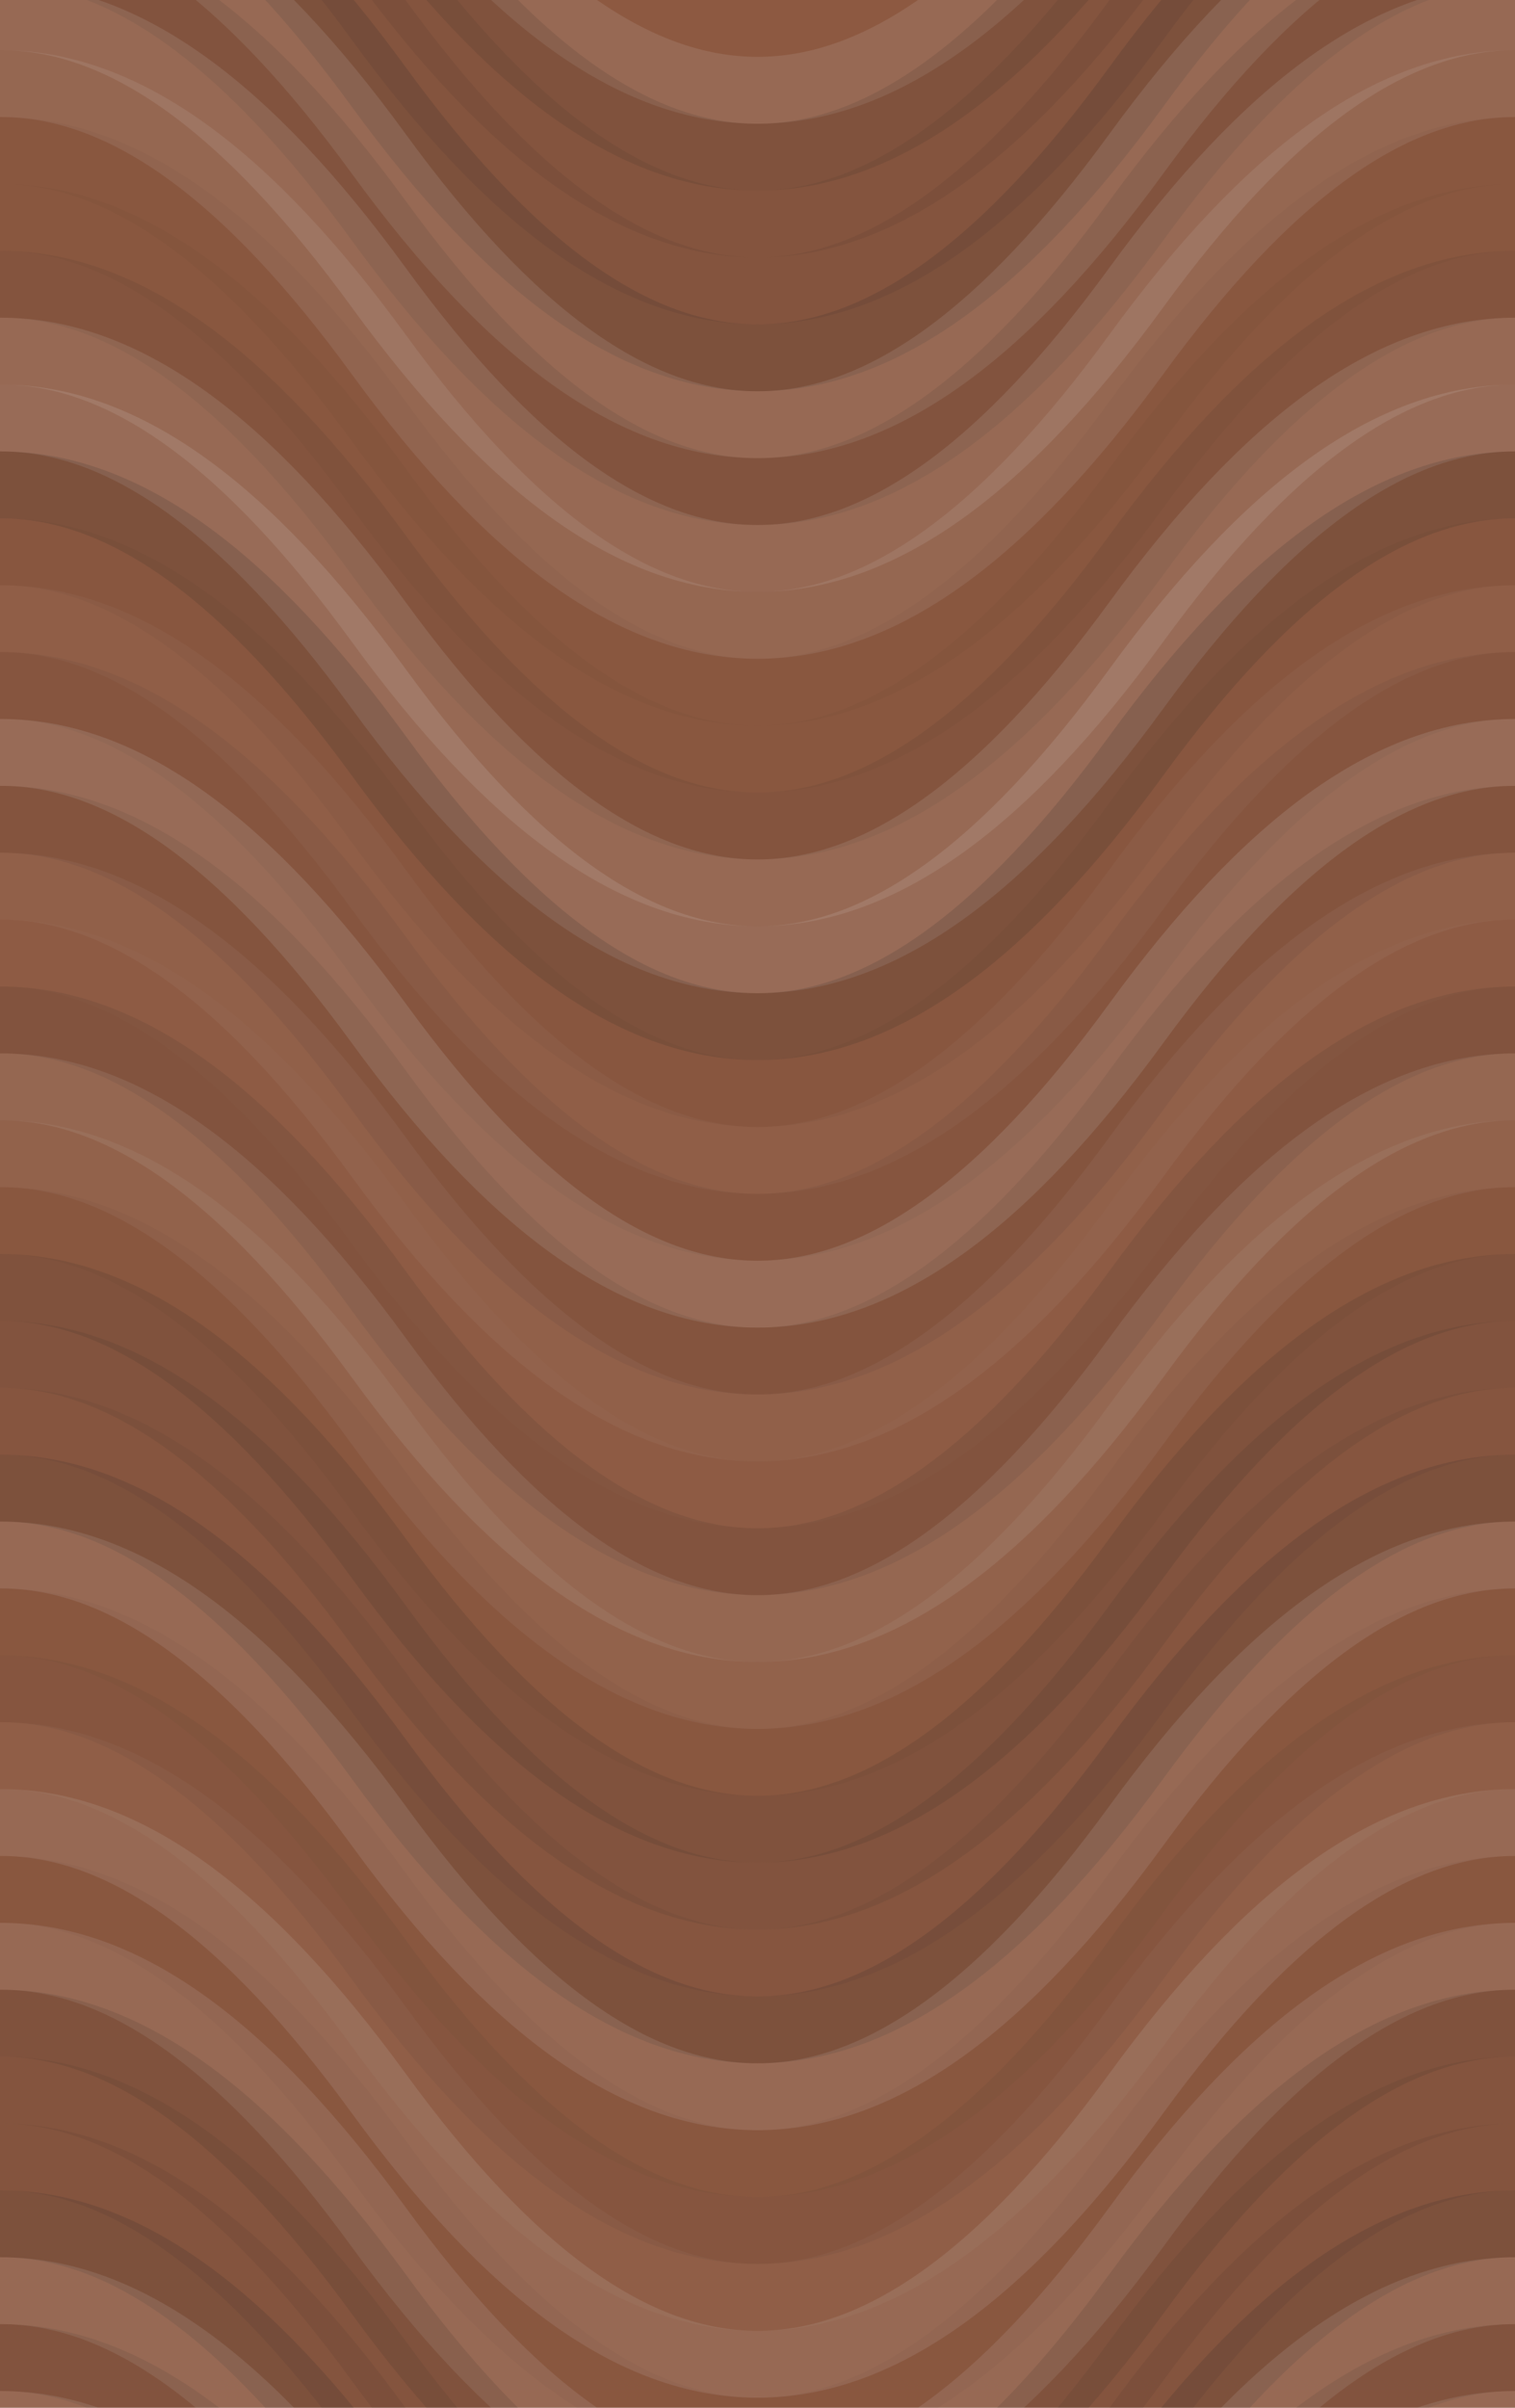 <svg xmlns="http://www.w3.org/2000/svg" width="340" height="540" viewbox="0 0 340 540" preserveAspectRatio="none"><rect x="0" y="0" width="100%" height="100%" fill="rgb(141, 89, 65)" /><path d="M0 81 C 59.5 0, 111 0, 170 81 S 281 162, 340 81 S 451 0, 510, 81" fill="none" stroke="#ddd" style="opacity:0.124;stroke-width:15px;" transform="translate(-85, -121.5)" /><path d="M0 81 C 59.5 0, 111 0, 170 81 S 281 162, 340 81 S 451 0, 510, 81" fill="none" stroke="#ddd" style="opacity:0.124;stroke-width:15px;" transform="translate(-85, 418.5)" /><path d="M0 81 C 59.5 0, 111 0, 170 81 S 281 162, 340 81 S 451 0, 510, 81" fill="none" stroke="#222" style="opacity:0.115;stroke-width:15px;" transform="translate(-85, -106.5)" /><path d="M0 81 C 59.5 0, 111 0, 170 81 S 281 162, 340 81 S 451 0, 510, 81" fill="none" stroke="#222" style="opacity:0.115;stroke-width:15px;" transform="translate(-85, 433.5)" /><path d="M0 81 C 59.5 0, 111 0, 170 81 S 281 162, 340 81 S 451 0, 510, 81" fill="none" stroke="#222" style="opacity:0.081;stroke-width:15px;" transform="translate(-85, -91.5)" /><path d="M0 81 C 59.5 0, 111 0, 170 81 S 281 162, 340 81 S 451 0, 510, 81" fill="none" stroke="#222" style="opacity:0.081;stroke-width:15px;" transform="translate(-85, 448.5)" /><path d="M0 81 C 59.5 0, 111 0, 170 81 S 281 162, 340 81 S 451 0, 510, 81" fill="none" stroke="#222" style="opacity:0.081;stroke-width:15px;" transform="translate(-85, -76.5)" /><path d="M0 81 C 59.5 0, 111 0, 170 81 S 281 162, 340 81 S 451 0, 510, 81" fill="none" stroke="#222" style="opacity:0.081;stroke-width:15px;" transform="translate(-85, 463.5)" /><path d="M0 81 C 59.5 0, 111 0, 170 81 S 281 162, 340 81 S 451 0, 510, 81" fill="none" stroke="#222" style="opacity:0.15;stroke-width:15px;" transform="translate(-85, -61.5)" /><path d="M0 81 C 59.5 0, 111 0, 170 81 S 281 162, 340 81 S 451 0, 510, 81" fill="none" stroke="#222" style="opacity:0.15;stroke-width:15px;" transform="translate(-85, 478.5)" /><path d="M0 81 C 59.5 0, 111 0, 170 81 S 281 162, 340 81 S 451 0, 510, 81" fill="none" stroke="#ddd" style="opacity:0.124;stroke-width:15px;" transform="translate(-85, -46.5)" /><path d="M0 81 C 59.5 0, 111 0, 170 81 S 281 162, 340 81 S 451 0, 510, 81" fill="none" stroke="#ddd" style="opacity:0.124;stroke-width:15px;" transform="translate(-85, 493.5)" /><path d="M0 81 C 59.5 0, 111 0, 170 81 S 281 162, 340 81 S 451 0, 510, 81" fill="none" stroke="#222" style="opacity:0.098;stroke-width:15px;" transform="translate(-85, -31.5)" /><path d="M0 81 C 59.5 0, 111 0, 170 81 S 281 162, 340 81 S 451 0, 510, 81" fill="none" stroke="#222" style="opacity:0.098;stroke-width:15px;" transform="translate(-85, 508.5)" /><path d="M0 81 C 59.5 0, 111 0, 170 81 S 281 162, 340 81 S 451 0, 510, 81" fill="none" stroke="#ddd" style="opacity:0.124;stroke-width:15px;" transform="translate(-85, -16.5)" /><path d="M0 81 C 59.5 0, 111 0, 170 81 S 281 162, 340 81 S 451 0, 510, 81" fill="none" stroke="#ddd" style="opacity:0.124;stroke-width:15px;" transform="translate(-85, 523.5)" /><path d="M0 81 C 59.5 0, 111 0, 170 81 S 281 162, 340 81 S 451 0, 510, 81" fill="none" stroke="#ddd" style="opacity:0.107;stroke-width:15px;" transform="translate(-85, -1.5)" /><path d="M0 81 C 59.5 0, 111 0, 170 81 S 281 162, 340 81 S 451 0, 510, 81" fill="none" stroke="#ddd" style="opacity:0.107;stroke-width:15px;" transform="translate(-85, 538.5)" /><path d="M0 81 C 59.5 0, 111 0, 170 81 S 281 162, 340 81 S 451 0, 510, 81" fill="none" stroke="#222" style="opacity:0.029;stroke-width:15px;" transform="translate(-85, 13.5)" /><path d="M0 81 C 59.5 0, 111 0, 170 81 S 281 162, 340 81 S 451 0, 510, 81" fill="none" stroke="#222" style="opacity:0.029;stroke-width:15px;" transform="translate(-85, 553.5)" /><path d="M0 81 C 59.5 0, 111 0, 170 81 S 281 162, 340 81 S 451 0, 510, 81" fill="none" stroke="#222" style="opacity:0.029;stroke-width:15px;" transform="translate(-85, 28.5)" /><path d="M0 81 C 59.5 0, 111 0, 170 81 S 281 162, 340 81 S 451 0, 510, 81" fill="none" stroke="#222" style="opacity:0.029;stroke-width:15px;" transform="translate(-85, 568.5)" /><path d="M0 81 C 59.5 0, 111 0, 170 81 S 281 162, 340 81 S 451 0, 510, 81" fill="none" stroke="#222" style="opacity:0.081;stroke-width:15px;" transform="translate(-85, 43.5)" /><path d="M0 81 C 59.5 0, 111 0, 170 81 S 281 162, 340 81 S 451 0, 510, 81" fill="none" stroke="#222" style="opacity:0.081;stroke-width:15px;" transform="translate(-85, 583.5)" /><path d="M0 81 C 59.5 0, 111 0, 170 81 S 281 162, 340 81 S 451 0, 510, 81" fill="none" stroke="#ddd" style="opacity:0.124;stroke-width:15px;" transform="translate(-85, 58.5)" /><path d="M0 81 C 59.5 0, 111 0, 170 81 S 281 162, 340 81 S 451 0, 510, 81" fill="none" stroke="#ddd" style="opacity:0.124;stroke-width:15px;" transform="translate(-85, 598.5)" /><path d="M0 81 C 59.5 0, 111 0, 170 81 S 281 162, 340 81 S 451 0, 510, 81" fill="none" stroke="#ddd" style="opacity:0.141;stroke-width:15px;" transform="translate(-85, 73.5)" /><path d="M0 81 C 59.5 0, 111 0, 170 81 S 281 162, 340 81 S 451 0, 510, 81" fill="none" stroke="#ddd" style="opacity:0.141;stroke-width:15px;" transform="translate(-85, 613.5)" /><path d="M0 81 C 59.5 0, 111 0, 170 81 S 281 162, 340 81 S 451 0, 510, 81" fill="none" stroke="#222" style="opacity:0.15;stroke-width:15px;" transform="translate(-85, 88.5)" /><path d="M0 81 C 59.5 0, 111 0, 170 81 S 281 162, 340 81 S 451 0, 510, 81" fill="none" stroke="#222" style="opacity:0.15;stroke-width:15px;" transform="translate(-85, 628.5)" /><path d="M0 81 C 59.5 0, 111 0, 170 81 S 281 162, 340 81 S 451 0, 510, 81" fill="none" stroke="#222" style="opacity:0.046;stroke-width:15px;" transform="translate(-85, 103.5)" /><path d="M0 81 C 59.5 0, 111 0, 170 81 S 281 162, 340 81 S 451 0, 510, 81" fill="none" stroke="#222" style="opacity:0.046;stroke-width:15px;" transform="translate(-85, 643.5)" /><path d="M0 81 C 59.5 0, 111 0, 170 81 S 281 162, 340 81 S 451 0, 510, 81" fill="none" stroke="#ddd" style="opacity:0.037;stroke-width:15px;" transform="translate(-85, 118.5)" /><path d="M0 81 C 59.5 0, 111 0, 170 81 S 281 162, 340 81 S 451 0, 510, 81" fill="none" stroke="#ddd" style="opacity:0.037;stroke-width:15px;" transform="translate(-85, 658.5)" /><path d="M0 81 C 59.5 0, 111 0, 170 81 S 281 162, 340 81 S 451 0, 510, 81" fill="none" stroke="#222" style="opacity:0.063;stroke-width:15px;" transform="translate(-85, 133.5)" /><path d="M0 81 C 59.5 0, 111 0, 170 81 S 281 162, 340 81 S 451 0, 510, 81" fill="none" stroke="#222" style="opacity:0.063;stroke-width:15px;" transform="translate(-85, 673.5)" /><path d="M0 81 C 59.5 0, 111 0, 170 81 S 281 162, 340 81 S 451 0, 510, 81" fill="none" stroke="#ddd" style="opacity:0.141;stroke-width:15px;" transform="translate(-85, 148.5)" /><path d="M0 81 C 59.5 0, 111 0, 170 81 S 281 162, 340 81 S 451 0, 510, 81" fill="none" stroke="#ddd" style="opacity:0.141;stroke-width:15px;" transform="translate(-85, 688.5)" /><path d="M0 81 C 59.5 0, 111 0, 170 81 S 281 162, 340 81 S 451 0, 510, 81" fill="none" stroke="#222" style="opacity:0.081;stroke-width:15px;" transform="translate(-85, 163.5)" /><path d="M0 81 C 59.5 0, 111 0, 170 81 S 281 162, 340 81 S 451 0, 510, 81" fill="none" stroke="#222" style="opacity:0.081;stroke-width:15px;" transform="translate(-85, 703.5)" /><path d="M0 81 C 59.5 0, 111 0, 170 81 S 281 162, 340 81 S 451 0, 510, 81" fill="none" stroke="#ddd" style="opacity:0.055;stroke-width:15px;" transform="translate(-85, 178.5)" /><path d="M0 81 C 59.5 0, 111 0, 170 81 S 281 162, 340 81 S 451 0, 510, 81" fill="none" stroke="#ddd" style="opacity:0.055;stroke-width:15px;" transform="translate(-85, 718.5)" /><path d="M0 81 C 59.5 0, 111 0, 170 81 S 281 162, 340 81 S 451 0, 510, 81" fill="none" stroke="#ddd" style="opacity:0.02;stroke-width:15px;" transform="translate(-85, 193.5)" /><path d="M0 81 C 59.5 0, 111 0, 170 81 S 281 162, 340 81 S 451 0, 510, 81" fill="none" stroke="#ddd" style="opacity:0.02;stroke-width:15px;" transform="translate(-85, 733.5)" /><path d="M0 81 C 59.5 0, 111 0, 170 81 S 281 162, 340 81 S 451 0, 510, 81" fill="none" stroke="#222" style="opacity:0.098;stroke-width:15px;" transform="translate(-85, 208.5)" /><path d="M0 81 C 59.5 0, 111 0, 170 81 S 281 162, 340 81 S 451 0, 510, 81" fill="none" stroke="#222" style="opacity:0.098;stroke-width:15px;" transform="translate(-85, 748.5)" /><path d="M0 81 C 59.5 0, 111 0, 170 81 S 281 162, 340 81 S 451 0, 510, 81" fill="none" stroke="#ddd" style="opacity:0.107;stroke-width:15px;" transform="translate(-85, 223.5)" /><path d="M0 81 C 59.5 0, 111 0, 170 81 S 281 162, 340 81 S 451 0, 510, 81" fill="none" stroke="#ddd" style="opacity:0.107;stroke-width:15px;" transform="translate(-85, 763.5)" /><path d="M0 81 C 59.5 0, 111 0, 170 81 S 281 162, 340 81 S 451 0, 510, 81" fill="none" stroke="#ddd" style="opacity:0.072;stroke-width:15px;" transform="translate(-85, 238.5)" /><path d="M0 81 C 59.5 0, 111 0, 170 81 S 281 162, 340 81 S 451 0, 510, 81" fill="none" stroke="#ddd" style="opacity:0.072;stroke-width:15px;" transform="translate(-85, 778.5)" /><path d="M0 81 C 59.5 0, 111 0, 170 81 S 281 162, 340 81 S 451 0, 510, 81" fill="none" stroke="#222" style="opacity:0.029;stroke-width:15px;" transform="translate(-85, 253.5)" /><path d="M0 81 C 59.5 0, 111 0, 170 81 S 281 162, 340 81 S 451 0, 510, 81" fill="none" stroke="#222" style="opacity:0.029;stroke-width:15px;" transform="translate(-85, 793.5)" /><path d="M0 81 C 59.5 0, 111 0, 170 81 S 281 162, 340 81 S 451 0, 510, 81" fill="none" stroke="#222" style="opacity:0.115;stroke-width:15px;" transform="translate(-85, 268.5)" /><path d="M0 81 C 59.5 0, 111 0, 170 81 S 281 162, 340 81 S 451 0, 510, 81" fill="none" stroke="#222" style="opacity:0.115;stroke-width:15px;" transform="translate(-85, 808.5)" /><path d="M0 81 C 59.5 0, 111 0, 170 81 S 281 162, 340 81 S 451 0, 510, 81" fill="none" stroke="#222" style="opacity:0.098;stroke-width:15px;" transform="translate(-85, 283.5)" /><path d="M0 81 C 59.5 0, 111 0, 170 81 S 281 162, 340 81 S 451 0, 510, 81" fill="none" stroke="#222" style="opacity:0.098;stroke-width:15px;" transform="translate(-85, 823.5)" /><path d="M0 81 C 59.5 0, 111 0, 170 81 S 281 162, 340 81 S 451 0, 510, 81" fill="none" stroke="#222" style="opacity:0.063;stroke-width:15px;" transform="translate(-85, 298.5)" /><path d="M0 81 C 59.5 0, 111 0, 170 81 S 281 162, 340 81 S 451 0, 510, 81" fill="none" stroke="#222" style="opacity:0.063;stroke-width:15px;" transform="translate(-85, 838.5)" /><path d="M0 81 C 59.5 0, 111 0, 170 81 S 281 162, 340 81 S 451 0, 510, 81" fill="none" stroke="#222" style="opacity:0.15;stroke-width:15px;" transform="translate(-85, 313.5)" /><path d="M0 81 C 59.5 0, 111 0, 170 81 S 281 162, 340 81 S 451 0, 510, 81" fill="none" stroke="#222" style="opacity:0.15;stroke-width:15px;" transform="translate(-85, 853.5)" /><path d="M0 81 C 59.5 0, 111 0, 170 81 S 281 162, 340 81 S 451 0, 510, 81" fill="none" stroke="#ddd" style="opacity:0.124;stroke-width:15px;" transform="translate(-85, 328.5)" /><path d="M0 81 C 59.5 0, 111 0, 170 81 S 281 162, 340 81 S 451 0, 510, 81" fill="none" stroke="#ddd" style="opacity:0.124;stroke-width:15px;" transform="translate(-85, 868.5)" /><path d="M0 81 C 59.5 0, 111 0, 170 81 S 281 162, 340 81 S 451 0, 510, 81" fill="none" stroke="#222" style="opacity:0.029;stroke-width:15px;" transform="translate(-85, 343.5)" /><path d="M0 81 C 59.5 0, 111 0, 170 81 S 281 162, 340 81 S 451 0, 510, 81" fill="none" stroke="#222" style="opacity:0.029;stroke-width:15px;" transform="translate(-85, 883.5)" /><path d="M0 81 C 59.5 0, 111 0, 170 81 S 281 162, 340 81 S 451 0, 510, 81" fill="none" stroke="#222" style="opacity:0.063;stroke-width:15px;" transform="translate(-85, 358.5)" /><path d="M0 81 C 59.5 0, 111 0, 170 81 S 281 162, 340 81 S 451 0, 510, 81" fill="none" stroke="#222" style="opacity:0.063;stroke-width:15px;" transform="translate(-85, 898.5)" /><path d="M0 81 C 59.5 0, 111 0, 170 81 S 281 162, 340 81 S 451 0, 510, 81" fill="none" stroke="#ddd" style="opacity:0.037;stroke-width:15px;" transform="translate(-85, 373.5)" /><path d="M0 81 C 59.5 0, 111 0, 170 81 S 281 162, 340 81 S 451 0, 510, 81" fill="none" stroke="#ddd" style="opacity:0.037;stroke-width:15px;" transform="translate(-85, 913.5)" /><path d="M0 81 C 59.5 0, 111 0, 170 81 S 281 162, 340 81 S 451 0, 510, 81" fill="none" stroke="#ddd" style="opacity:0.124;stroke-width:15px;" transform="translate(-85, 388.5)" /><path d="M0 81 C 59.5 0, 111 0, 170 81 S 281 162, 340 81 S 451 0, 510, 81" fill="none" stroke="#ddd" style="opacity:0.124;stroke-width:15px;" transform="translate(-85, 928.5)" /><path d="M0 81 C 59.5 0, 111 0, 170 81 S 281 162, 340 81 S 451 0, 510, 81" fill="none" stroke="#222" style="opacity:0.029;stroke-width:15px;" transform="translate(-85, 403.5)" /><path d="M0 81 C 59.5 0, 111 0, 170 81 S 281 162, 340 81 S 451 0, 510, 81" fill="none" stroke="#222" style="opacity:0.029;stroke-width:15px;" transform="translate(-85, 943.5)" /></svg>